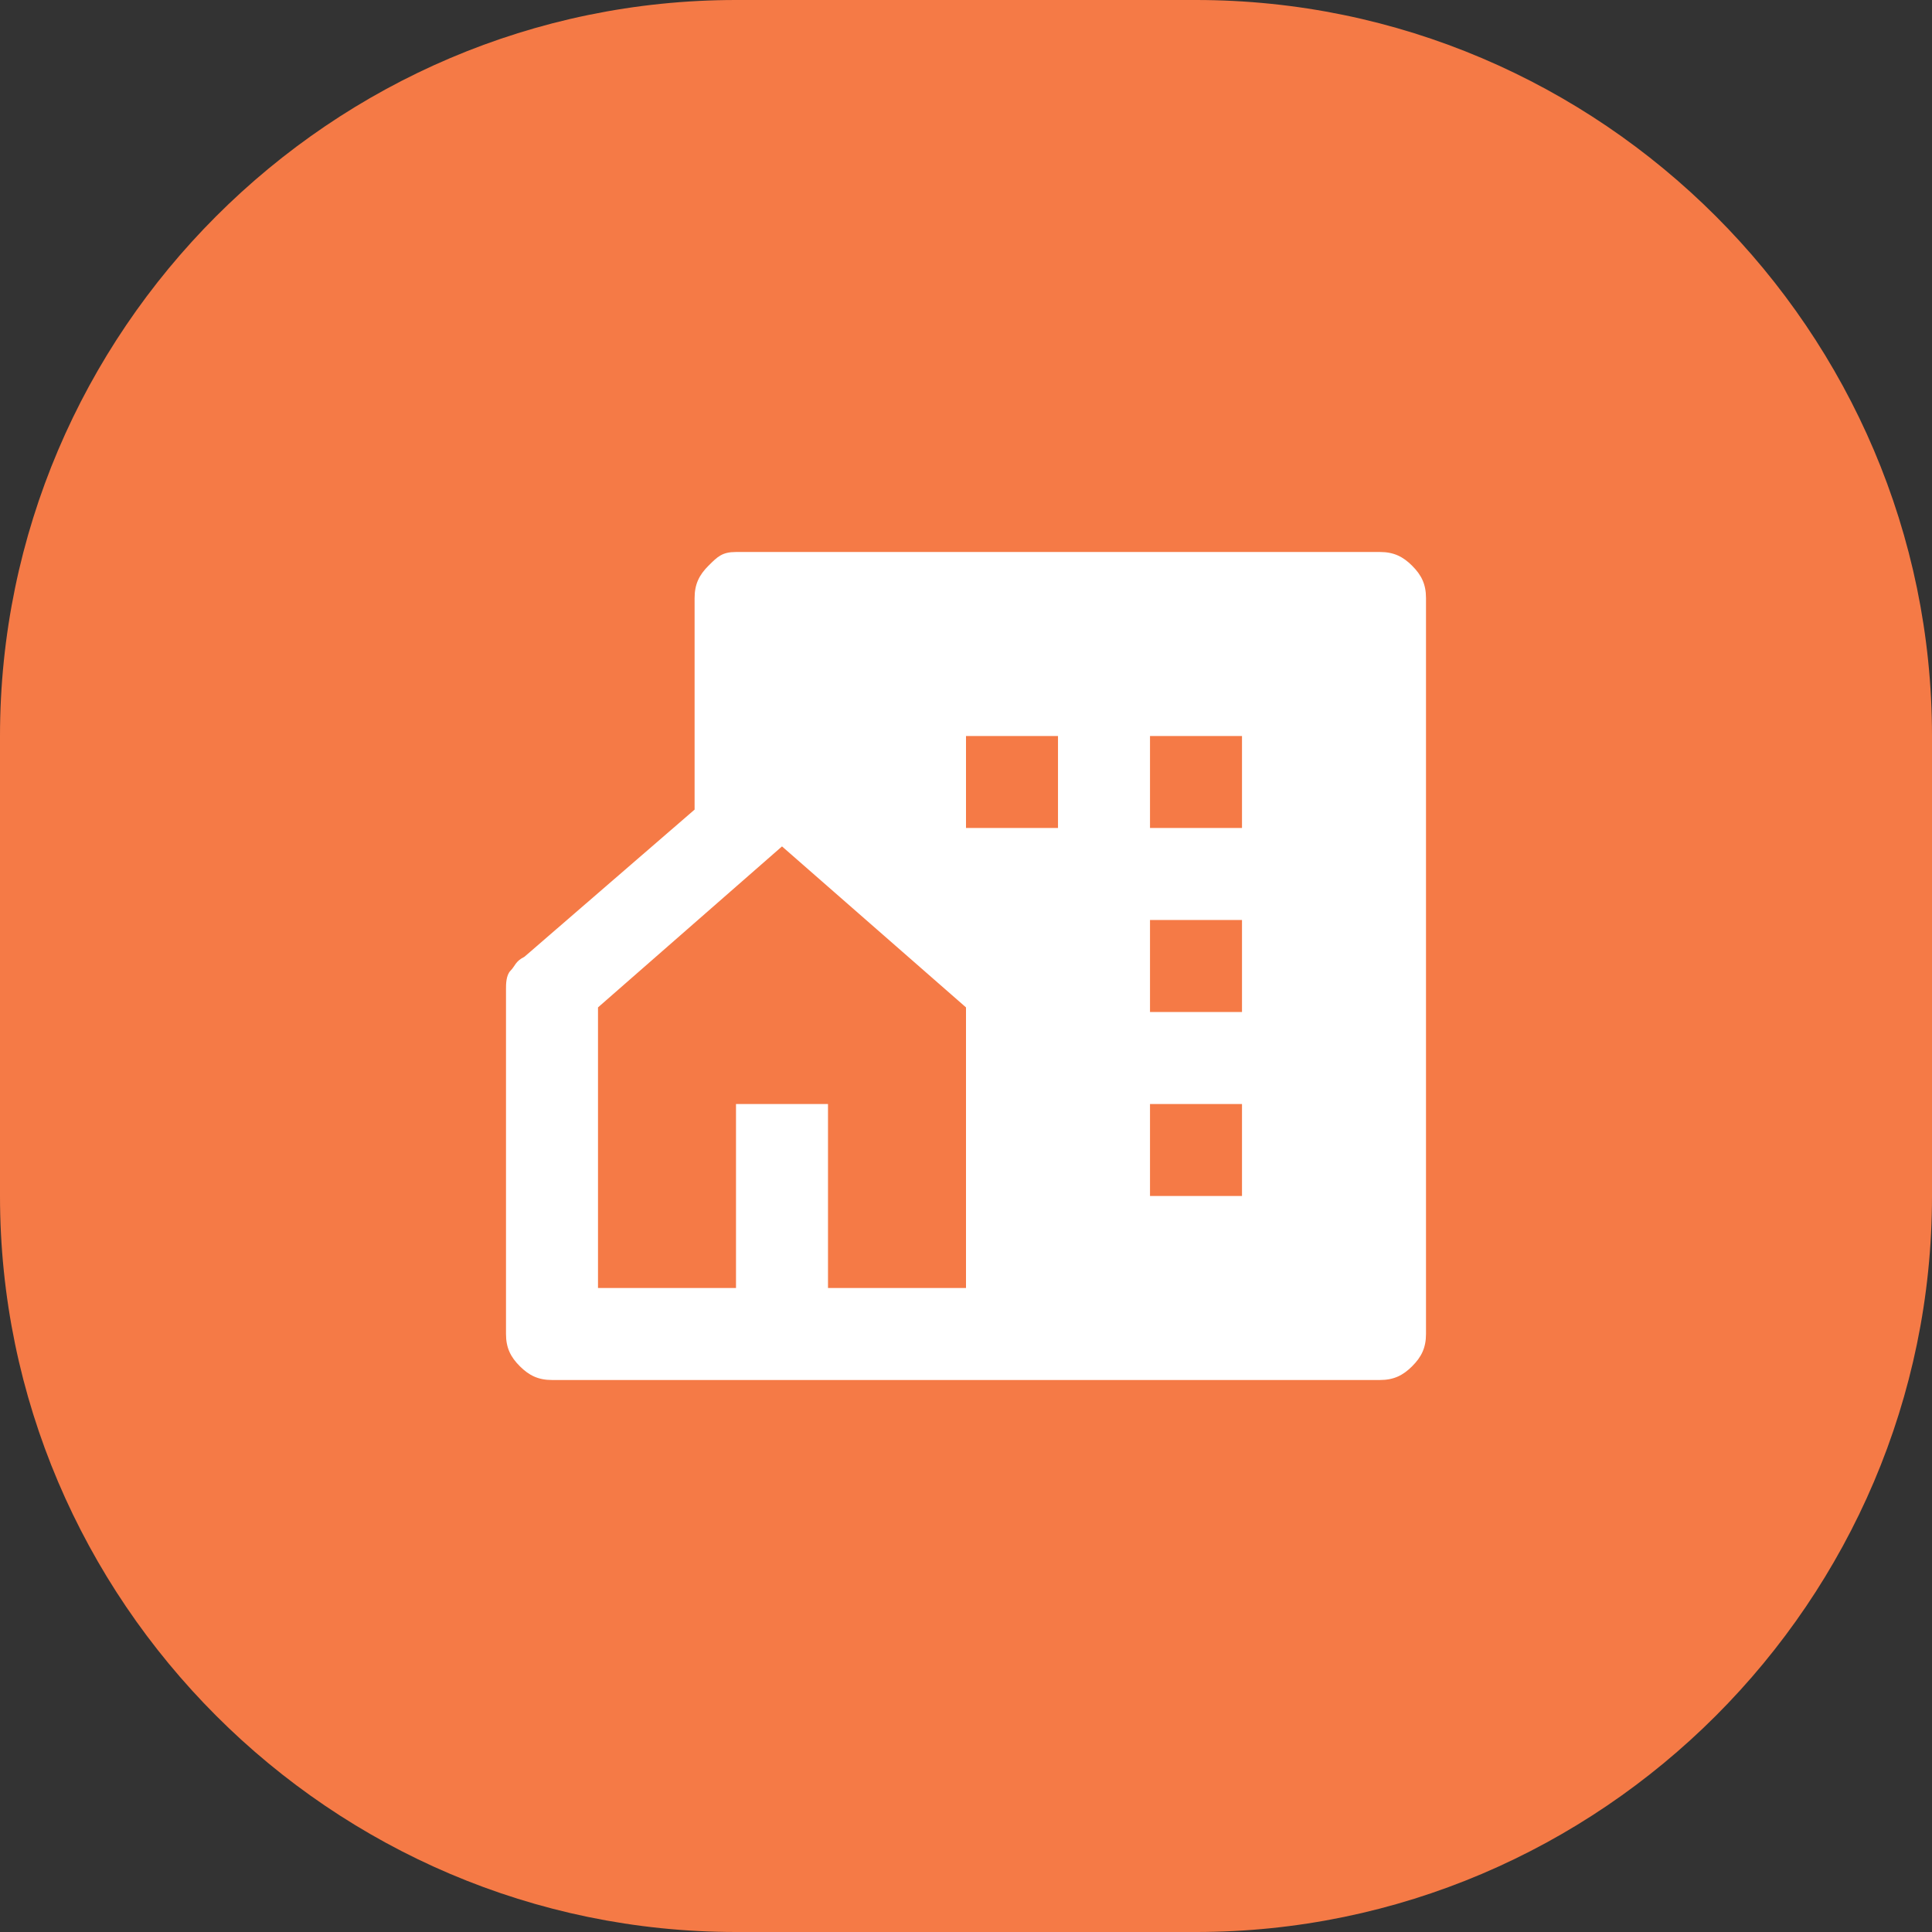 <?xml version="1.0" encoding="utf-8"?>
<!-- Generator: Adobe Illustrator 25.0.0, SVG Export Plug-In . SVG Version: 6.00 Build 0)  -->
<svg version="1.1" id="图层_1" xmlns="http://www.w3.org/2000/svg" xmlns:xlink="http://www.w3.org/1999/xlink" x="0px" y="0px"
	 viewBox="0 0 42 42" style="enable-background:new 0 0 42 42;" xml:space="preserve">
<rect x="0" y="0" width="42" height="42" fill="#333333" stroke="none"/>
<style type="text/css">
	.st0{fill:#F57A46;}
	.st1{fill:#FFFFFF;}
</style>
<path class="st0" d="M16,0h10c8.8,0,16,7.2,16,16v10c0,8.8-7.2,16-16,16H16C7.2,42,0,34.8,0,26V16C0,7.2,7.2,0,16,0z"/>
<path class="st1" d="M18,28h3v-6.1l-4-3.5l-4,3.5V28h3v-4h2V28z M30,30H12c-0.3,0-0.5-0.1-0.7-0.3S11,29.3,11,29v-7.5
	c0-0.1,0-0.3,0.1-0.4c0.1-0.1,0.1-0.2,0.3-0.3l3.7-3.2V13c0-0.3,0.1-0.5,0.3-0.7S15.7,12,16,12h14c0.3,0,0.5,0.1,0.7,0.3
	S31,12.7,31,13v16c0,0.3-0.1,0.5-0.3,0.7S30.3,30,30,30z M25,20v2h2v-2H25z M25,24v2h2v-2H25z M25,16v2h2v-2H25z M21,16v2h2v-2H21z"
	/>
</svg>
